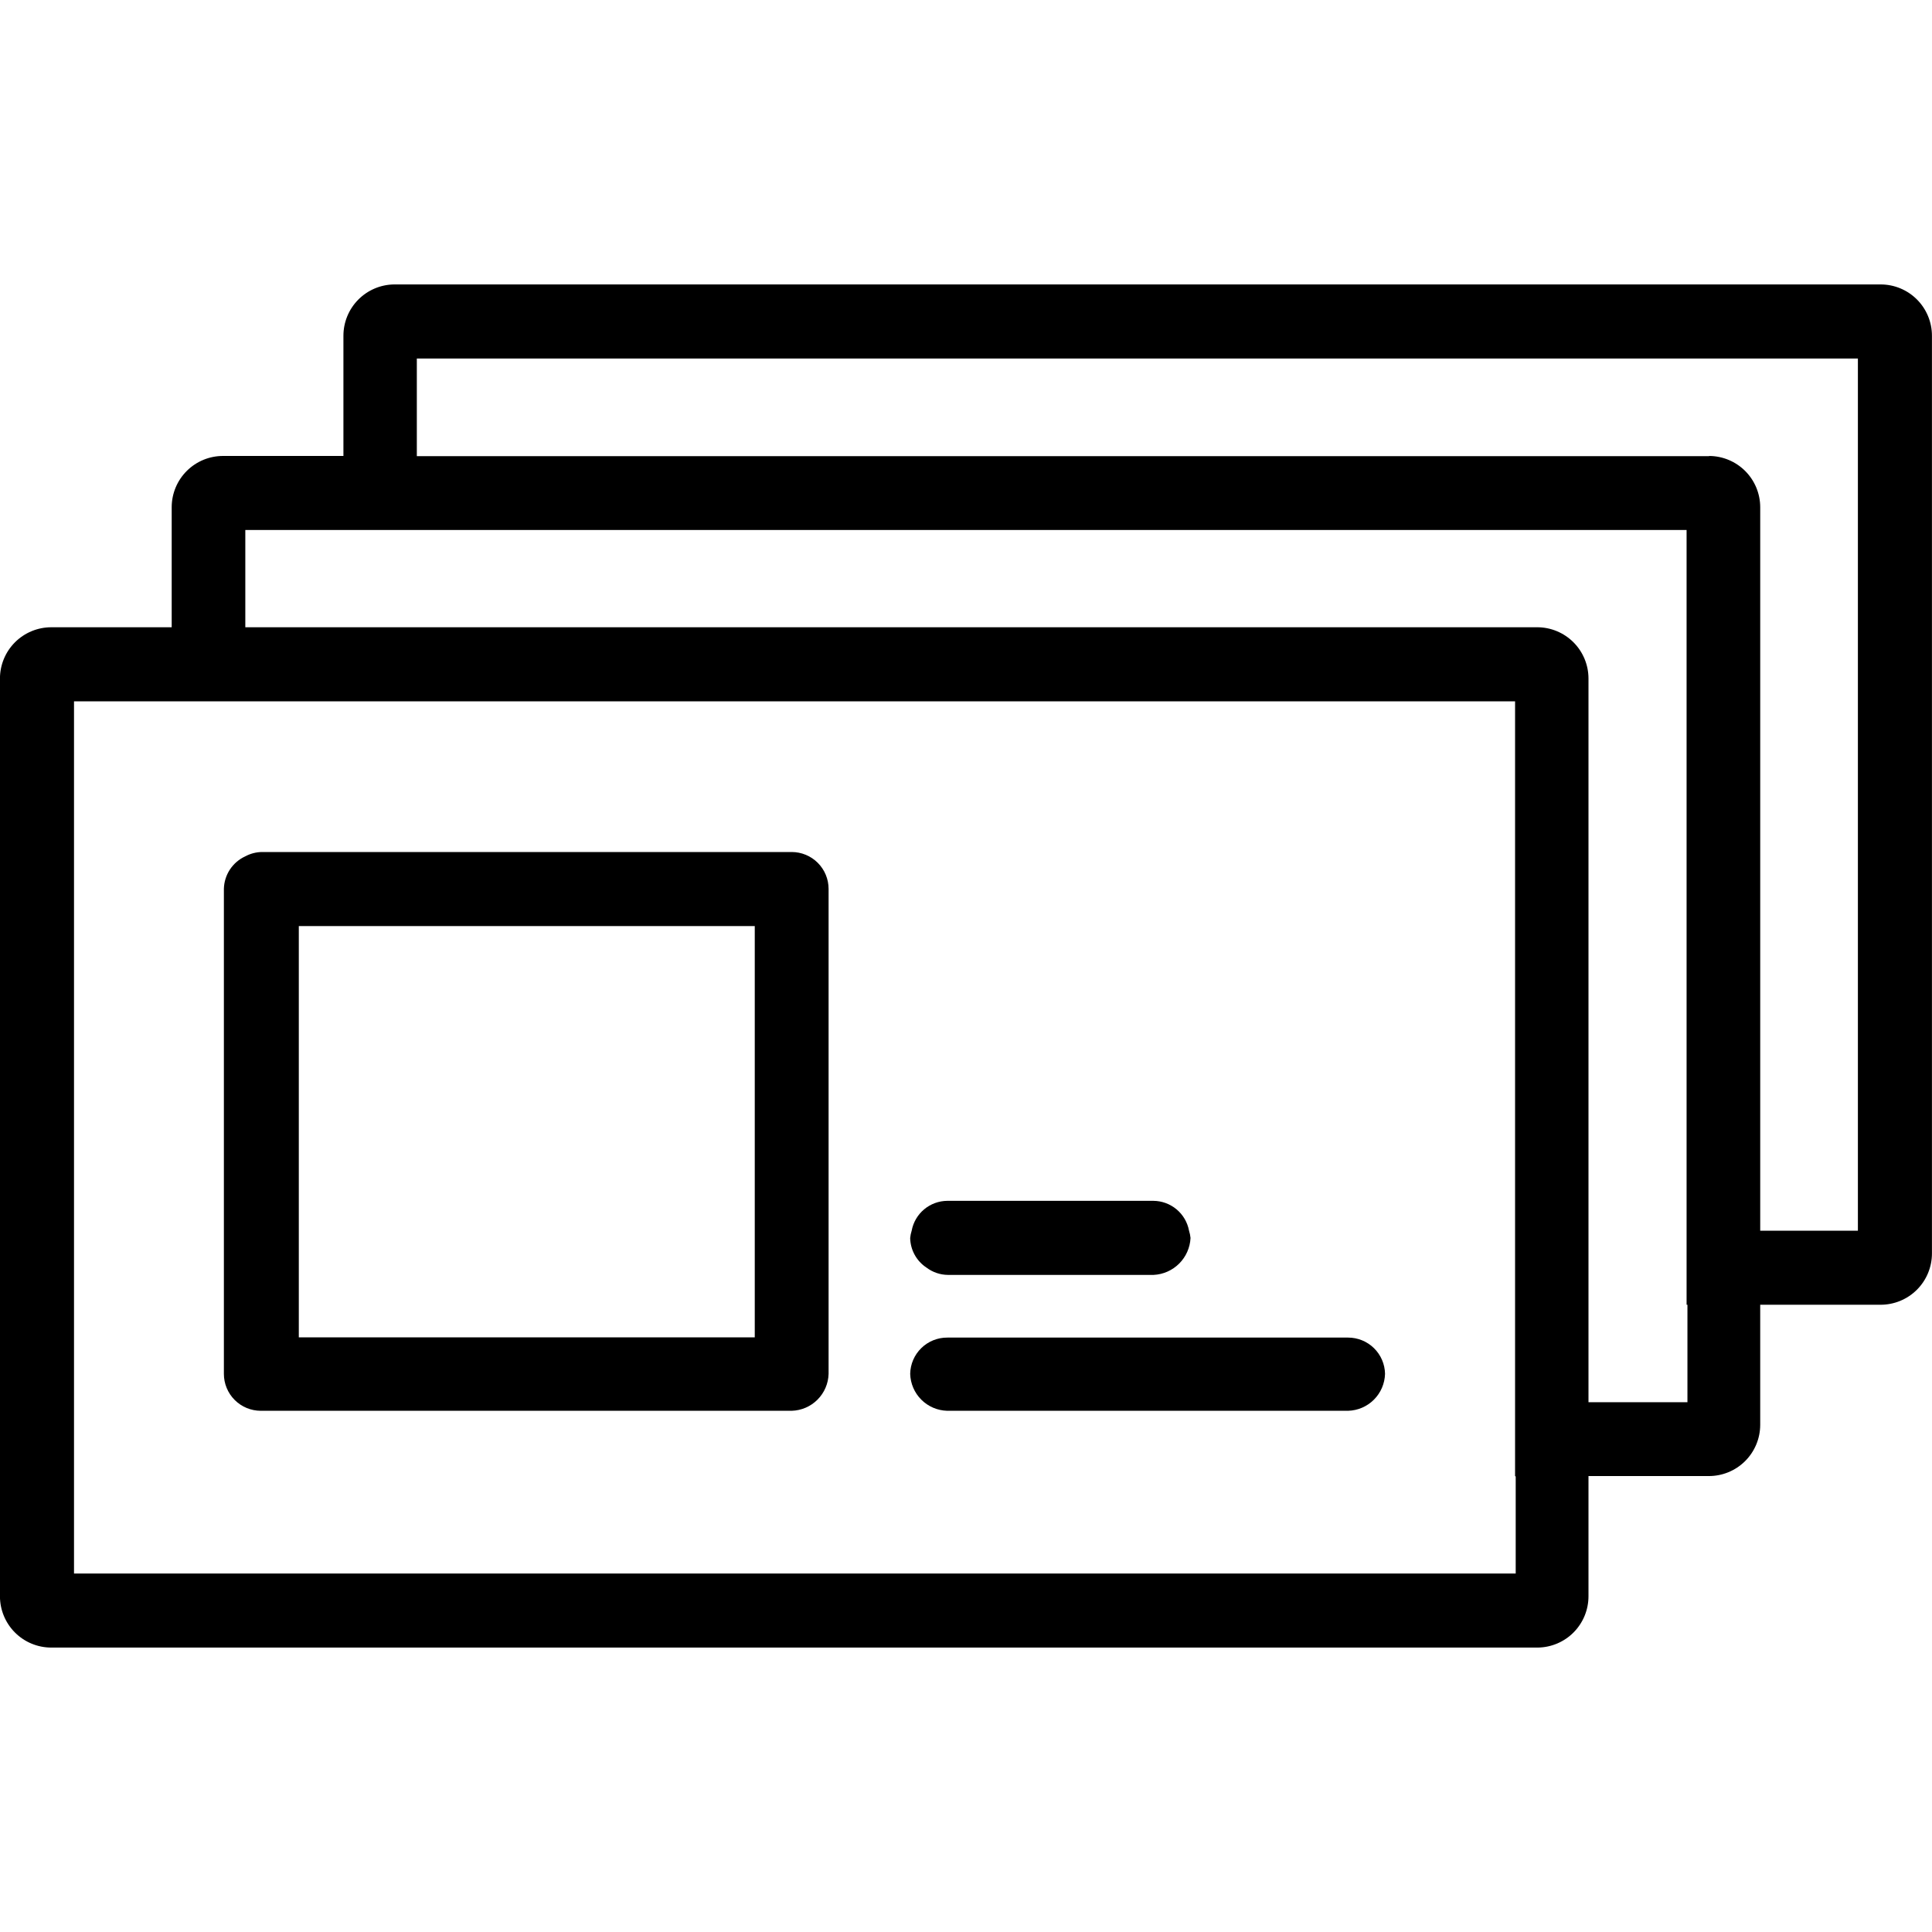 <?xml version="1.0" encoding="UTF-8"?>
<svg width="1200pt" height="1200pt" version="1.1" viewBox="0 0 1200 1200" xmlns="http://www.w3.org/2000/svg">
 <path d="m1168.1 176.67h-923.46c-8.359 0.137-16.328 3.559-22.191 9.52-5.859 5.961-9.145 13.984-9.145 22.348v74.668h-74.668l0.004-0.004c-8.453-0.035-16.574 3.289-22.574 9.238-6 5.953-9.391 14.043-9.426 22.496v74.668h-74.801c-8.453 0-16.559 3.356-22.535 9.332-5.977 5.977-9.332 14.082-9.332 22.531v570c0 8.453 3.356 16.559 9.332 22.535 5.977 5.977 14.082 9.332 22.535 9.332h923.46c8.359-0.137 16.328-3.559 22.191-9.52 5.859-5.961 9.145-13.984 9.145-22.348v-74.668h74.668l-0.004 0.004c8.453 0.035 16.574-3.289 22.574-9.238 6-5.953 9.391-14.043 9.426-22.496v-74.668h74.668c8.477 0.035 16.613-3.305 22.621-9.285 6.004-5.981 9.379-14.105 9.379-22.578v-570c0-8.453-3.356-16.559-9.332-22.535-5.977-5.977-14.082-9.332-22.535-9.332zm-120 633.73v60.535l-61.465-0.004v-449.47c0-8.449-3.359-16.555-9.336-22.531-5.977-5.977-14.082-9.332-22.531-9.332h-802.4v-60.402h895.2v481.2zm-106.67 106.67v60.262h-895.46v-541.73h895.07v481.2zm120-633.73-802.53-0.004v-60.664h895.07v541.73h-60.668v-449.46c-0.035-8.383-3.371-16.414-9.285-22.355-5.914-5.938-13.93-9.309-22.312-9.379z"/>
 <path d="m837.33 830.8h-248.93c-6.035-0.035-11.844 2.309-16.16 6.527-4.32 4.219-6.801 9.969-6.906 16.004 0.168 6.031 2.641 11.766 6.906 16.031 4.262 4.266 10 6.734 16.027 6.902h249.07c6.031-0.168 11.766-2.637 16.031-6.902s6.734-10 6.902-16.031c-0.105-6.012-2.566-11.742-6.856-15.957-4.289-4.215-10.062-6.574-16.078-6.574z"/>
 <path d="m575.46 787.33c3.844 2.906 8.52 4.496 13.336 4.535h127.73c5.988-0.293 11.652-2.801 15.891-7.039 4.238-4.242 6.75-9.906 7.039-15.895-0.148-1.539-0.461-3.059-0.93-4.535-0.961-5.18-3.699-9.863-7.738-13.246-4.039-3.379-9.129-5.25-14.398-5.285h-128c-5.266 0.035-10.359 1.906-14.398 5.285-4.039 3.383-6.773 8.066-7.734 13.246-0.469 1.477-0.781 2.996-0.934 4.535 0.141 7.43 3.93 14.312 10.133 18.398z"/>
 <path d="m491.73 529.2h-329.07c-3.586 0.055-7.109 0.969-10.27 2.668-3.902 1.781-7.227 4.629-9.586 8.211-2.356 3.586-3.656 7.766-3.746 12.055v301.2c0 6.082 2.418 11.918 6.719 16.219 4.301 4.301 10.133 6.715 16.215 6.715h329.73c6.027-0.168 11.766-2.637 16.027-6.902 4.266-4.266 6.738-10 6.906-16.031v-301.2c0-6.082-2.418-11.914-6.719-16.215s-10.133-6.719-16.215-6.719zm-22.934 258.13v43.332l-283.2 0.004v-255.47h283.2z"/>
</svg>
